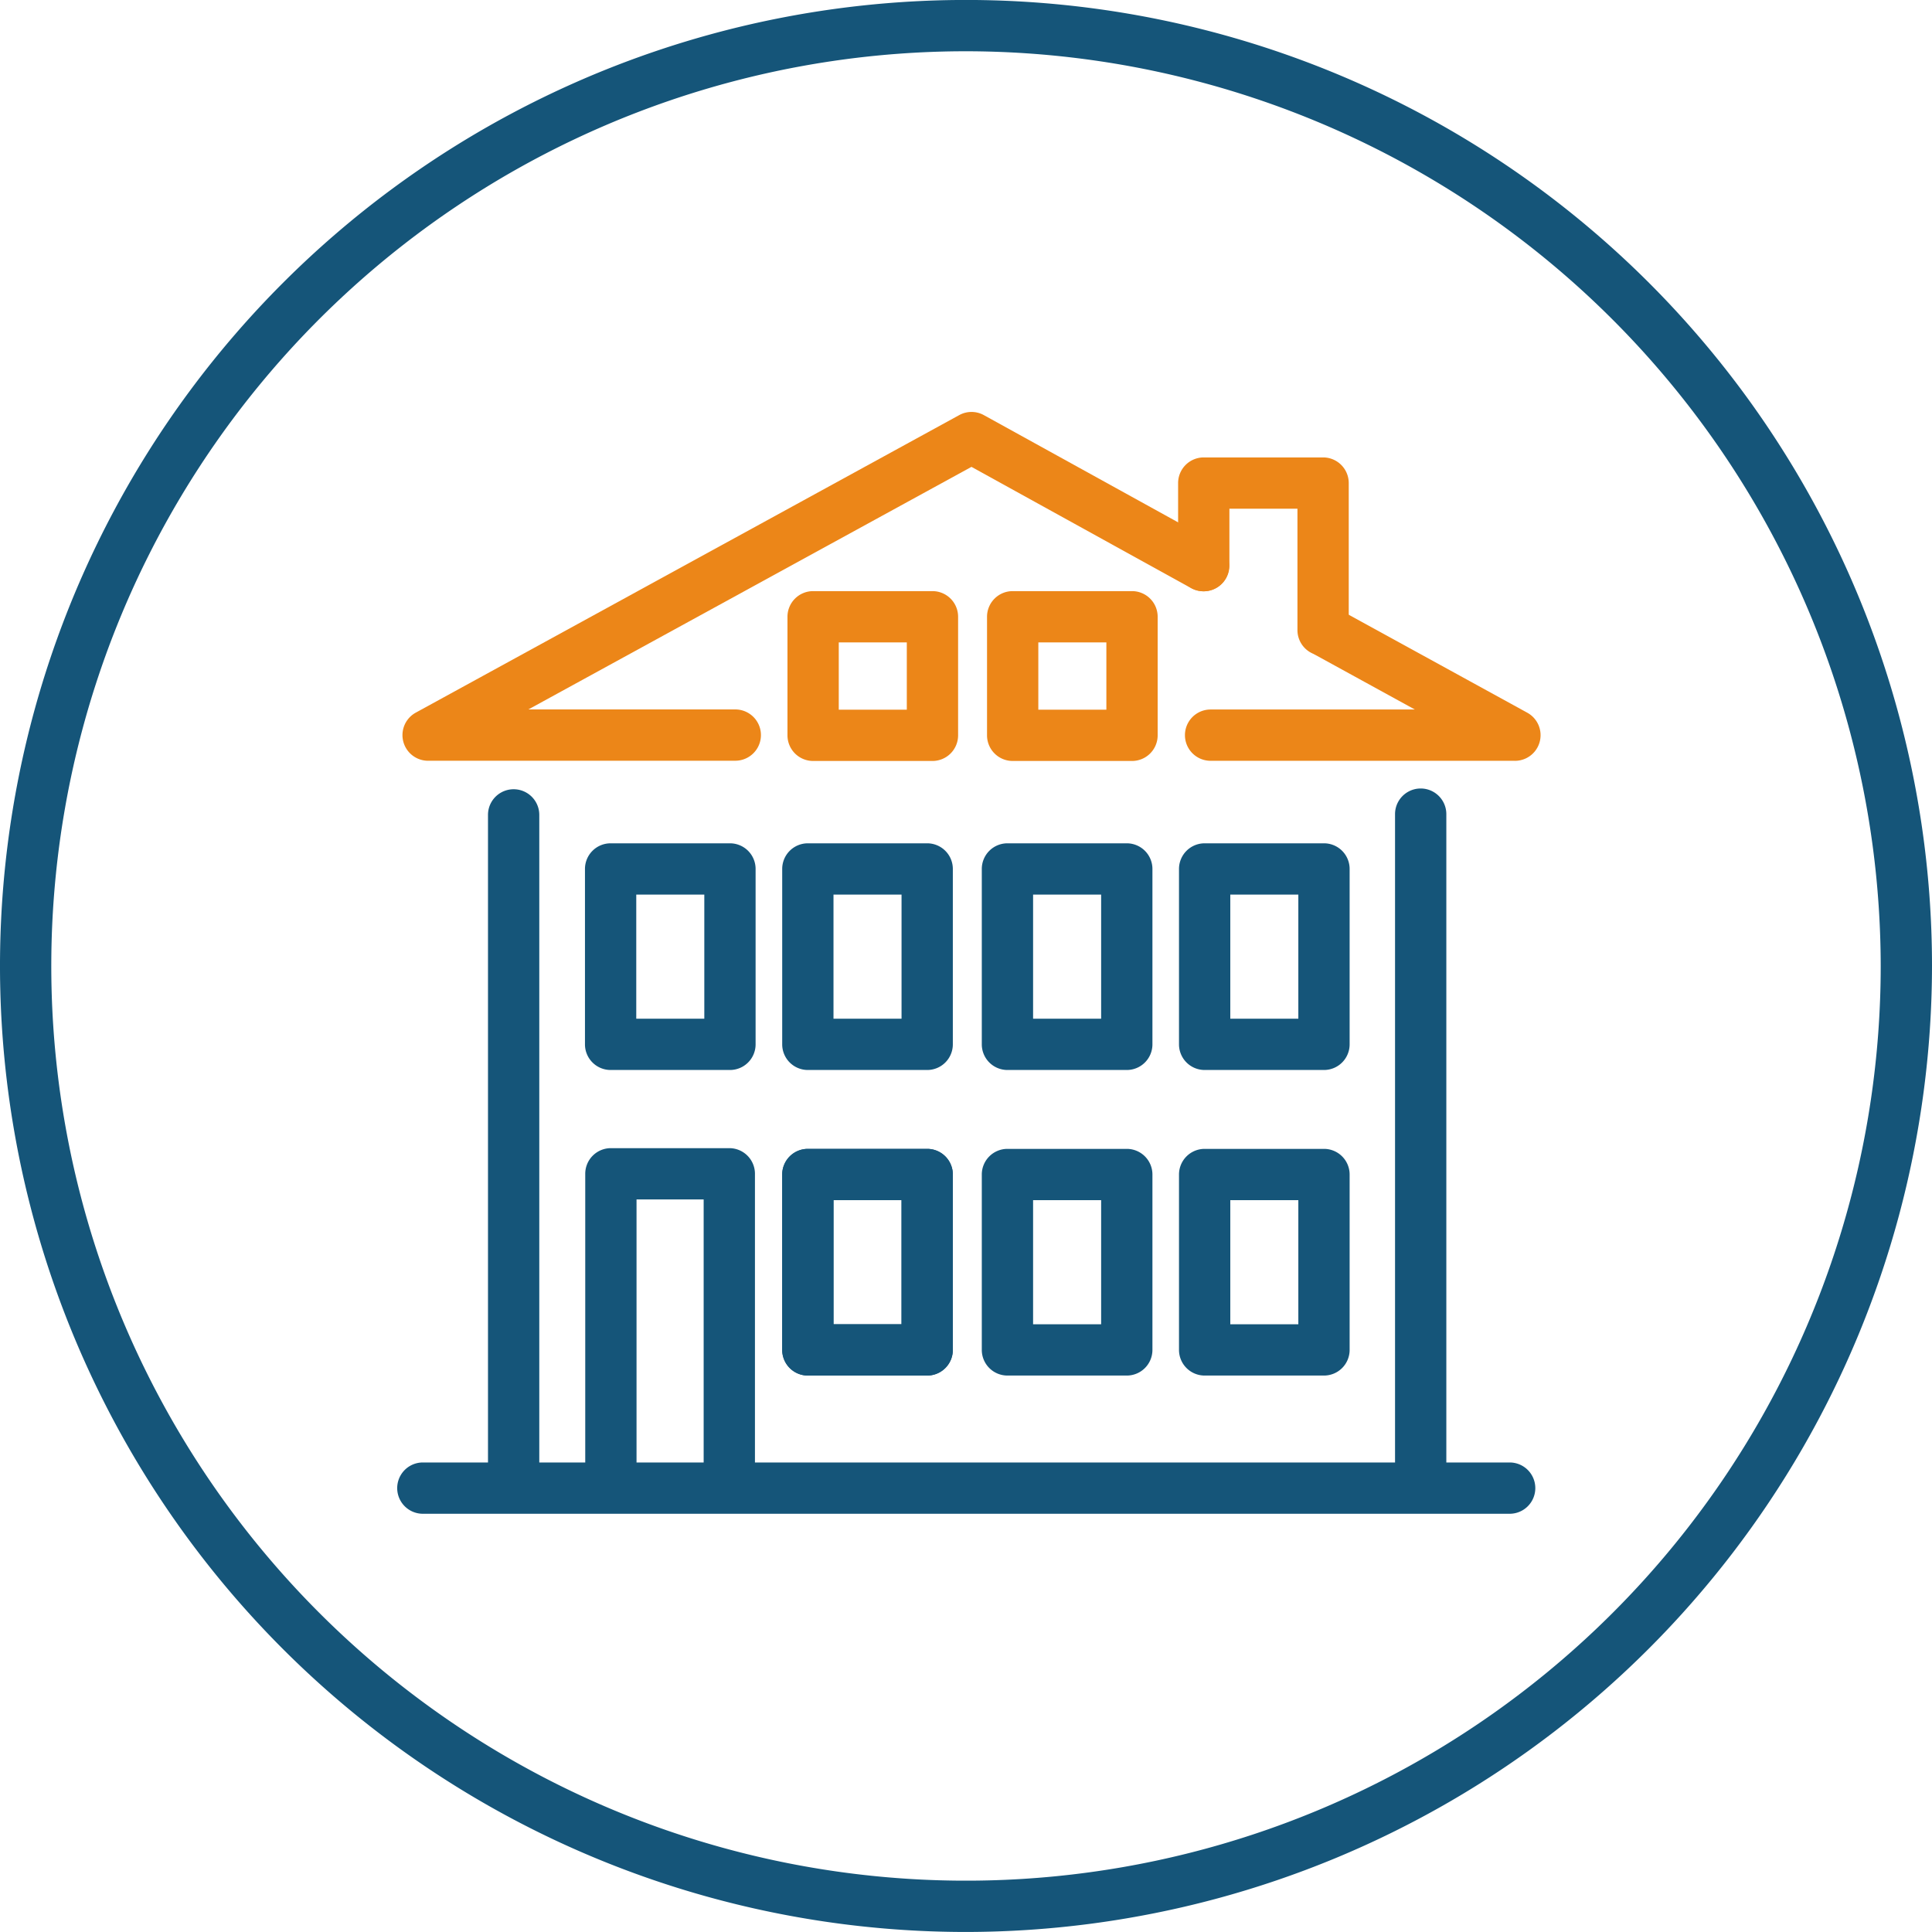 <svg id="e2d597e3-9987-4be2-94a3-fabba7c20e61" data-name="Ebene 1" xmlns="http://www.w3.org/2000/svg" viewBox="0 0 56.5 56.5"><g id="a9daf03a-26bc-4636-9a14-c91d4f9f1ffc" data-name="Gruppe 9891"><path d="M28.25,56.499A28.25,28.25,0,1,1,56.5,28.249,28.282,28.282,0,0,1,28.25,56.499Zm0-55A26.75,26.75,0,1,0,55,28.249,26.78,26.78,0,0,0,28.25,1.499Z" fill="#155579"/><path d="M15.021,43.818a.75.75,0,0,1-.75-.75V23.831a.75.75,0,0,1,1.5,0V43.068A.75.75,0,0,1,15.021,43.818Z" fill="#155579"/><path d="M27.115,40.227H23.625a.75.75,0,0,1-.75-.75V34.348a.75.75,0,0,1,.75-.75h3.49a.75.75,0,0,1,.75.75v5.129A.75.75,0,0,1,27.115,40.227Zm-2.74-1.5h1.99V35.098H24.375Z" fill="#155579"/><path d="M27.115,40.227H23.625a.75.75,0,0,1-.75-.75V34.348a.75.75,0,0,1,.75-.75h3.49a.75.75,0,0,1,.75.75v5.129A.75.75,0,0,1,27.115,40.227Zm-2.74-1.5h1.99V35.098H24.375Z" fill="#155579"/><path d="M32.952,40.227H29.462a.75.75,0,0,1-.75-.75V34.348a.75.75,0,0,1,.75-.75h3.49a.75.75,0,0,1,.75.75v5.129A.75.75,0,0,1,32.952,40.227Zm-2.74-1.5h1.99V35.098H30.212Z" fill="#155579"/><path d="M21.347,31.291H17.857a.75.75,0,0,1-.75-.75V25.412a.75.75,0,0,1,.75-.75h3.49a.75.75,0,0,1,.75.75v5.129A.75.75,0,0,1,21.347,31.291Zm-2.74-1.5h1.99V26.162H18.607Z" fill="#155579"/><path d="M27.115,31.291H23.625a.75.75,0,0,1-.75-.75V25.412a.75.75,0,0,1,.75-.75h3.49a.75.75,0,0,1,.75.75v5.129A.75.75,0,0,1,27.115,31.291Zm-2.74-1.5h1.99V26.162H24.375Z" fill="#155579"/><path d="M41.547,43.818a.75.75,0,0,1-.75-.75V23.809a.75.75,0,0,1,1.5,0V43.068A.75.75,0,0,1,41.547,43.818Z" fill="#155579"/><path d="M38.719,40.227H35.229a.75.75,0,0,1-.75-.75V34.348a.75.75,0,0,1,.75-.75h3.49a.75.75,0,0,1,.75.75v5.129A.75.75,0,0,1,38.719,40.227Zm-2.74-1.5h1.99V35.098H35.979Z" fill="#155579"/><path d="M32.952,31.291H29.462a.75.75,0,0,1-.75-.75V25.412a.75.75,0,0,1,.75-.75h3.49a.75.75,0,0,1,.75.75v5.129A.75.75,0,0,1,32.952,31.291Zm-2.74-1.5h1.99V26.162H30.212Z" fill="#155579"/><path d="M27.269,22.254H23.779a.75.75,0,0,1-.75-.75V18.037a.75.75,0,0,1,.75-.75H27.269a.75.75,0,0,1,.75.75v3.467A.75.75,0,0,1,27.269,22.254Zm-2.74-1.5H26.519V18.787H24.529Z" fill="#ec8618"/><path d="M33.105,22.254H29.615a.75.75,0,0,1-.75-.75V18.037a.75.75,0,0,1,.75-.75h3.49a.75.75,0,0,1,.75.75v3.467A.75.75,0,0,1,33.105,22.254Zm-2.74-1.5h1.99V18.787H30.365Z" fill="#ec8618"/><path d="M38.719,31.291H35.229a.75.75,0,0,1-.75-.75V25.412a.75.75,0,0,1,.75-.75h3.49a.75.75,0,0,1,.75.75v5.129A.75.75,0,0,1,38.719,31.291Zm-2.74-1.5h1.99V26.162H35.979Z" fill="#155579"/><path d="M44.149,44.269H12.366a.75.75,0,0,1,0-1.5h31.783a.75.75,0,0,1,0,1.5Z" fill="#155579"/><path d="M17.865,44.064a.75.75,0,0,1-.75-.75V34.327a.75.75,0,0,1,.75-.75h3.463a.75.75,0,0,1,.75.75v8.982a.75.75,0,1,1-1.5,0V35.077H18.615v8.236A.75.75,0,0,1,17.865,44.064Z" fill="#155579"/><path d="M44.302,22.249H35.403a.75.75,0,0,1,0-1.5H41.376l-2.901-1.592a.75.75,0,0,1,.721-1.315l5.467,3a.75.75,0,0,1-.36,1.408Z" fill="#ec8618"/><path d="M21.503,22.248H12.52a.75.75,0,0,1-.36-1.408l15.891-8.7a.747.747,0,0,1,.723.001l6.792,3.749a.75.75,0,0,1-.725,1.313l-6.431-3.55-12.958,7.094h6.051a.75.75,0,0,1,0,1.5Z" fill="#ec8618"/><path d="M38.693,19.177a.75.75,0,0,1-.75-.75v-3.55H35.953v1.665a.75.75,0,0,1-1.5,0v-2.415a.75.75,0,0,1,.75-.75h3.49a.75.75,0,0,1,.75.75v4.3A.75.75,0,0,1,38.693,19.177Z" fill="#ec8618"/></g></svg>